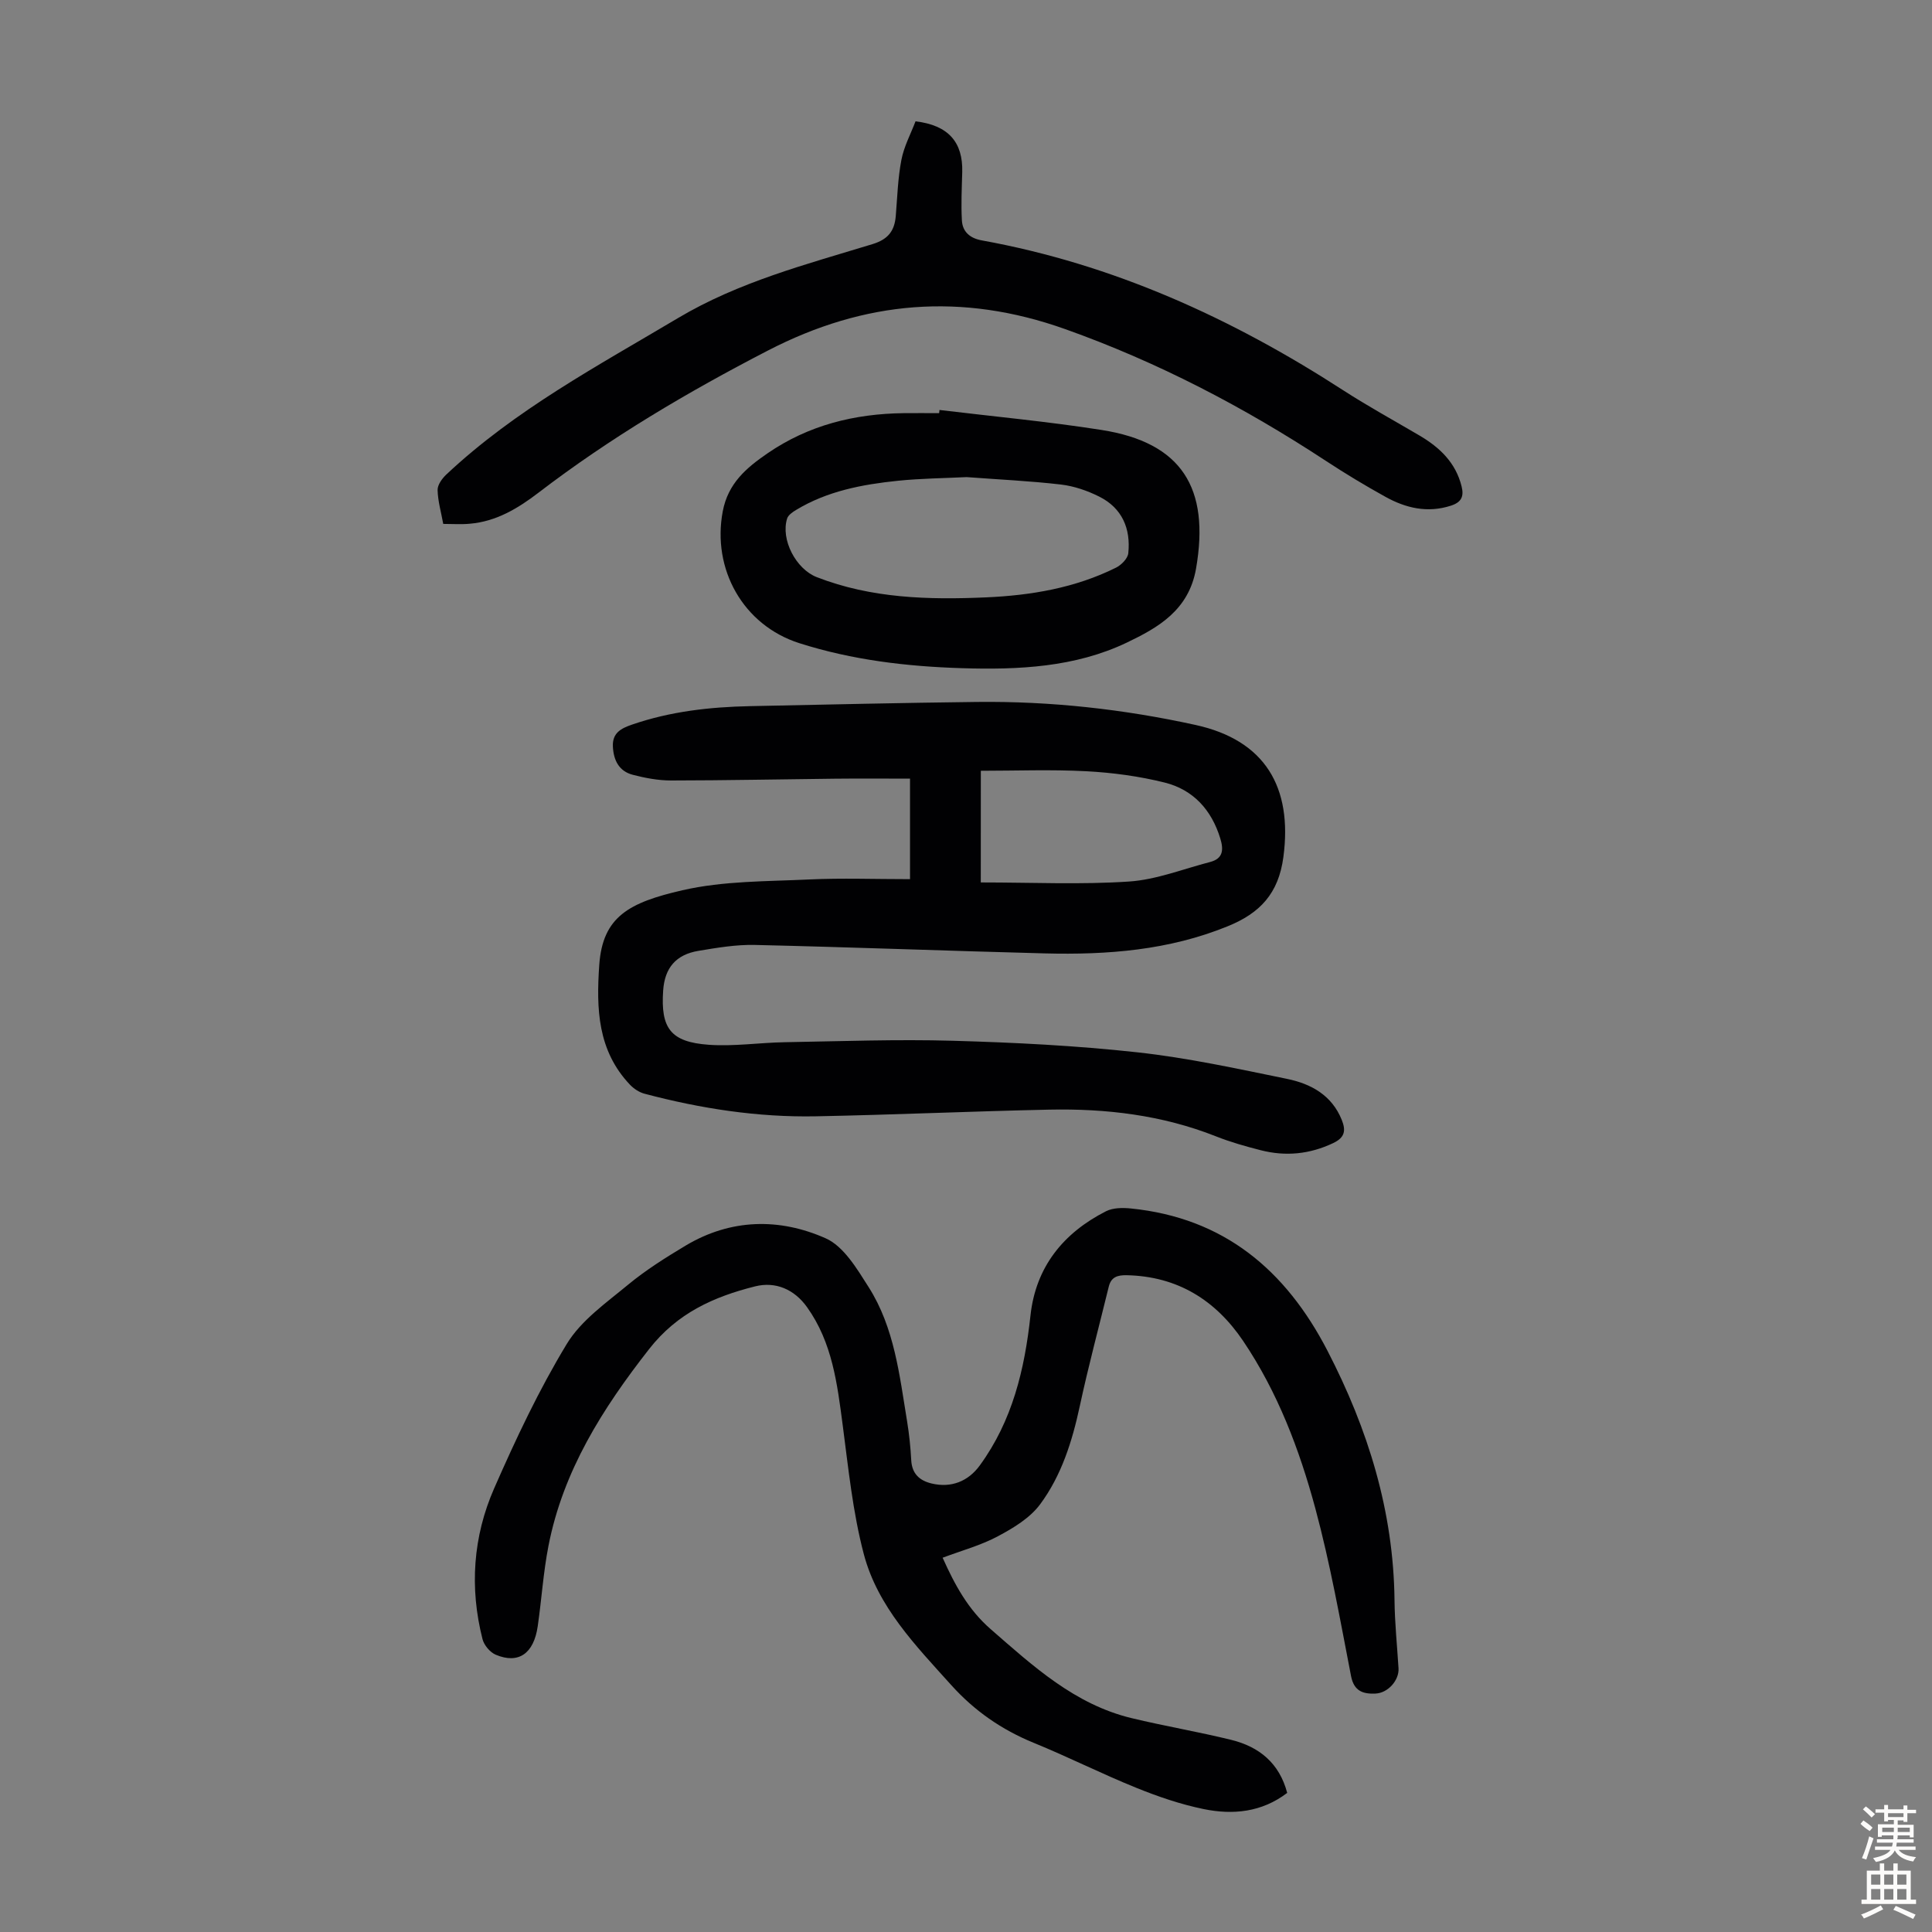 <svg enable-background="new 0 0 400 400" viewBox="0 0 400 400" xmlns="http://www.w3.org/2000/svg"><rect x="0" y="0" width="400" height="400" fill="#808080" stroke="none"/><g fill="#010103"><path d="m188.41 182.02c0-7.54 0-13.99 0-20.81-4.96 0-10.28-.05-15.59.01-11.3.12-22.61.36-33.91.37-2.64 0-5.34-.51-7.91-1.18-2.83-.74-3.97-2.98-4.11-5.85-.13-2.86 1.74-3.77 3.97-4.54 7.92-2.73 16.11-3.65 24.42-3.82 15.66-.32 31.32-.69 46.98-.87 15.27-.18 30.4 1.5 45.29 4.77 14.29 3.14 20.1 12.8 18.16 27.35-1.01 7.56-4.85 11.61-11.52 14.32-12.21 4.98-24.94 5.95-37.87 5.62-20.01-.52-40.02-1.29-60.04-1.75-3.88-.09-7.81.58-11.66 1.22-4.7.78-7 3.55-7.32 8.22-.54 7.82 1.54 10.66 9.44 11.23 5.2.37 10.47-.44 15.71-.53 11.62-.2 23.25-.63 34.86-.3 12.73.36 25.5 1 38.15 2.39 10.41 1.14 20.72 3.39 31.01 5.5 4.93 1.01 9.27 3.36 11.33 8.5.88 2.19.65 3.64-1.77 4.79-4.88 2.32-9.87 2.8-15.02 1.48-3.14-.8-6.28-1.69-9.28-2.88-11.12-4.4-22.73-5.77-34.54-5.52-16.1.34-32.18 1.07-48.28 1.38-12.03.23-23.86-1.6-35.48-4.68-1.09-.29-2.21-1.03-3-1.86-6.71-7.07-6.99-15.71-6.36-24.8.7-10.02 6.2-12.93 17.21-15.46 8.51-1.96 17.53-1.82 26.34-2.24 6.69-.31 13.4-.06 20.79-.06zm14.65.68c10.68 0 20.73.48 30.71-.19 5.65-.38 11.19-2.6 16.76-4.04 2.73-.71 2.83-2.55 2.11-4.9-1.81-5.91-5.61-10.08-11.51-11.55-5.26-1.31-10.74-2.05-16.16-2.34-7.31-.39-14.66-.1-21.9-.1-.01 7.3-.01 14.62-.01 23.12z"/><path d="m195.16 322.51c2.55 5.68 5.3 10.74 9.94 14.78 8.8 7.67 17.4 15.59 29.18 18.43 6.84 1.65 13.8 2.82 20.63 4.5 5.78 1.42 9.97 4.81 11.59 10.98-5.27 4.02-11.25 4.59-17.29 3.35-4.78-.98-9.49-2.59-14.02-4.43-7.14-2.89-14.05-6.38-21.18-9.29-6.65-2.72-12.28-6.63-17.09-11.98-7.36-8.18-15.21-16.2-18.08-27.09-2.29-8.69-3.19-17.77-4.37-26.72-1.13-8.57-2.15-17.1-7.39-24.42-2.61-3.65-6.47-5.36-10.75-4.29-8.57 2.15-16.11 5.53-21.93 12.97-9.65 12.33-17.82 25.22-20.85 40.78-1.07 5.48-1.42 11.09-2.22 16.62-.82 5.68-3.99 7.88-8.7 5.89-1.18-.5-2.41-1.97-2.73-3.22-2.71-10.65-1.97-21.24 2.41-31.22 4.48-10.21 9.26-20.38 15.03-29.89 2.95-4.87 8.15-8.51 12.69-12.27 3.69-3.05 7.8-5.63 11.92-8.1 9.35-5.59 19.43-5.76 29-1.51 3.74 1.66 6.48 6.31 8.89 10.1 5.35 8.42 6.39 18.24 7.97 27.83.43 2.64.71 5.33.85 8 .15 2.82 1.72 4.24 4.26 4.84 3.99.94 7.51-.42 9.93-3.74 6.76-9.26 9.29-19.89 10.5-31.06 1.09-10.03 6.79-17.08 15.63-21.57 1.45-.74 3.46-.75 5.15-.58 19.26 1.94 32.07 12.74 40.72 29.48 8.4 16.24 13.67 33.23 13.87 51.65.05 4.69.54 9.38.83 14.08.15 2.43-2.15 5.14-4.83 5.23-2.43.09-4.38-.43-5-3.62-2.25-11.63-4.32-23.32-7.4-34.74-3.29-12.19-7.8-24.06-14.94-34.65-5.71-8.46-13.6-13.39-24.11-13.61-1.94-.04-3.24.39-3.72 2.4-2.01 8.23-4.21 16.41-5.99 24.69-1.57 7.3-3.79 14.38-8.22 20.35-2.08 2.8-5.47 4.87-8.65 6.56-3.51 1.9-7.45 2.96-11.53 4.49z"/><path d="m91.77 108.47c-.44-2.41-1.11-4.7-1.17-7-.03-1.07.92-2.39 1.79-3.21 14.24-13.39 31.34-22.5 47.97-32.4 12.61-7.5 26.51-11.11 40.26-15.31 3.25-.99 4.58-2.73 4.84-5.83.32-3.89.43-7.83 1.17-11.65.54-2.78 1.94-5.38 2.92-7.95 6.78.8 9.84 4.3 9.67 10.51-.09 3.33-.26 6.68-.07 10 .13 2.36 1.67 3.7 4.12 4.14 27.16 4.92 51.72 16.08 74.76 30.99 5.16 3.34 10.56 6.29 15.86 9.41 4.18 2.46 7.5 5.6 8.72 10.54.53 2.12-.08 3.3-2.23 3.99-4.85 1.56-9.32.5-13.54-1.84-4.2-2.32-8.32-4.81-12.33-7.44-16.97-11.14-34.78-20.45-54-27.29-21.37-7.6-41.48-5.91-61.51 4.44-16.64 8.6-32.66 18.06-47.53 29.45-4.19 3.21-8.71 5.94-14.17 6.41-1.76.17-3.53.04-5.53.04z"/><path d="m194.51 84.88c11.19 1.35 22.43 2.39 33.56 4.14 16.58 2.6 22.46 11.99 19.56 28.69-1.5 8.64-7.86 12.23-14.33 15.33-10.71 5.12-22.44 5.66-34.13 5.3-11.43-.35-22.73-1.69-33.68-5.18-11.62-3.71-18.12-15.31-15.85-27.3 1.1-5.79 4.86-8.98 9.26-12 8.5-5.84 18-8.19 28.16-8.32 2.46-.03 4.92 0 7.38 0 .02-.23.05-.45.07-.66zm5.62 13.9c-4.66.23-9.48.27-14.26.76-7.36.76-14.61 2.13-21.08 6.06-.71.43-1.59 1.04-1.82 1.74-1.38 4.37 1.82 10.47 6.13 12.15 11.33 4.41 23.15 4.71 35.04 4.19 9.33-.41 18.47-1.95 26.93-6.16 1.1-.55 2.42-1.89 2.53-2.98.53-5.1-1.28-9.35-6.01-11.72-2.45-1.23-5.21-2.18-7.92-2.5-6.42-.75-12.91-1.04-19.54-1.54z"/></g><path d="m385.2 377.6.6-.7c.6.4 1.3.9 1.9 1.5l-.6.7c-.8-.5-1.4-1-1.9-1.5zm.3 7.1c.6-1.4 1.1-2.9 1.5-4.5.3.1.6.3.9.4-.5 1.4-1 2.9-1.5 4.4zm.2-10.1.6-.6c.7.5 1.3 1.1 1.9 1.6l-.7.7c-.6-.6-1.2-1.2-1.8-1.7zm8.4-.8h.8v.9h1.8v.7h-1.8v1.8h-.8v-.3h-1.2v.9h3.3v2.6h-.8v-.4h-2.5c0 .3 0 .6-.1.8h3.4v.7h-3.5c0 .3-.1.6-.1.8h4v.7h-3.5c.7.9 1.9 1.3 3.6 1.5-.2.2-.4.5-.6.9-1.9-.3-3.2-1.1-3.8-2.3-.5 1.1-1.8 2-3.9 2.4-.2-.3-.4-.5-.6-.8 1.9-.4 3.1-.9 3.6-1.7h-3.2v-.7h3.5c.1-.2.1-.5.2-.8h-3.3v-.7h3.4c0-.2 0-.5 0-.8h-2.4v.3h-.8v-2.6h3.3v-.9h-1.2v.3h-.8v-1.8h-1.8v-.7h1.8v-.9h.8v.9h3.2zm-4.4 5.5h2.4c0-.3 0-.6 0-.9h-2.4zm1.2-3.1h3.2v-.8h-3.2zm4.4 2.2h-2.4v.9h2.5v-.9z" fill="#fcfbfa"/><path d="m389.2 385.8h.9v1.5h1.9v-1.5h.9v1.5h2.7v6h1.1v.9h-11.3v-.9h1.1v-6h2.7zm.2 8.7.5.8c-1.2.6-2.5 1.3-4 1.9-.2-.3-.3-.6-.6-.8 1.6-.6 3-1.3 4.1-1.9zm-2-4.3h1.9v-2.1h-1.9zm0 3.1h1.9v-2.2h-1.9zm2.7-3.1h1.9v-2.1h-1.9zm0 3.1h1.9v-2.2h-1.9zm2.4 1.3c1.4.6 2.7 1.2 4.1 1.8l-.5.9c-1.5-.7-2.8-1.4-4.1-1.9zm2.2-6.5h-1.9v2.1h1.9zm-1.9 5.2h1.9v-2.2h-1.9z" fill="#fcfbfa"/></svg>